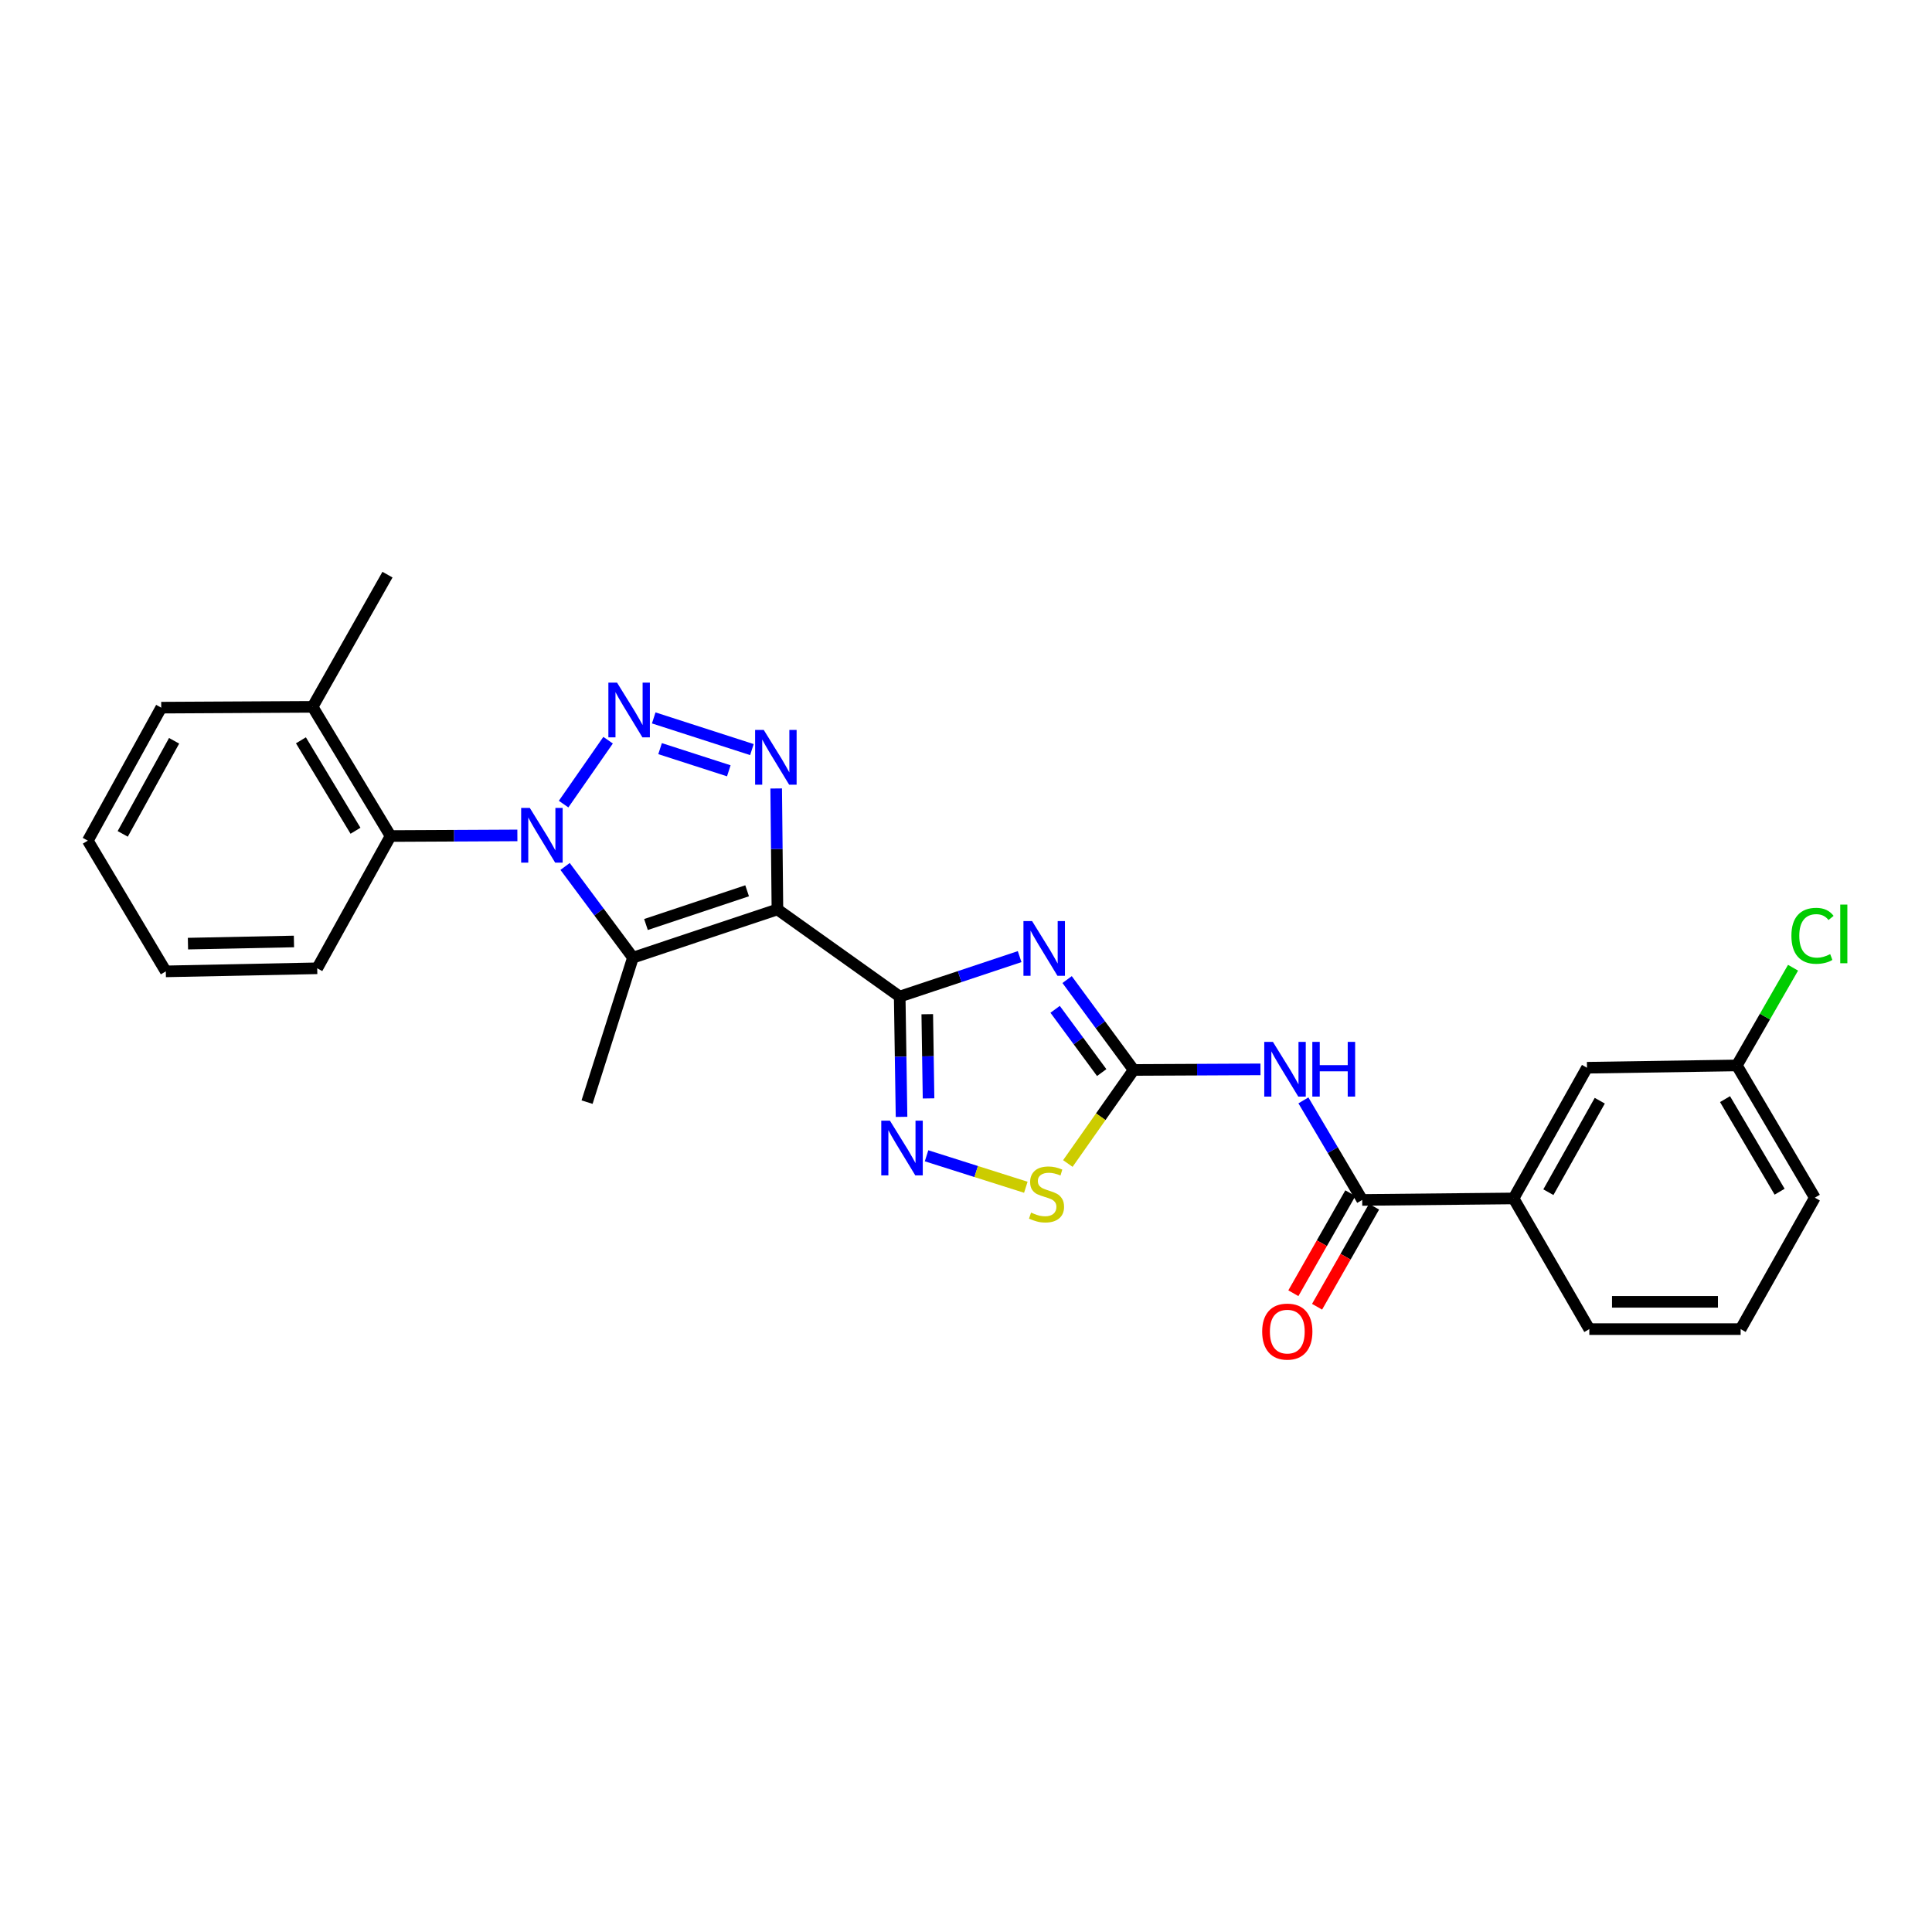 <?xml version='1.0' encoding='iso-8859-1'?>
<svg version='1.1' baseProfile='full'
              xmlns='http://www.w3.org/2000/svg'
                      xmlns:rdkit='http://www.rdkit.org/xml'
                      xmlns:xlink='http://www.w3.org/1999/xlink'
                  xml:space='preserve'
width='1000px' height='1000px' viewBox='0 0 1000 1000'>
<!-- END OF HEADER -->
<rect style='opacity:1.0;fill:#FFFFFF;stroke:none' width='1000' height='1000' x='0' y='0'> </rect>
<path class='bond-1' d='M 402.396,470.725 L 465.683,515.822' style='fill:none;fill-rule:evenodd;stroke:#000000;stroke-width:6px;stroke-linecap:butt;stroke-linejoin:miter;stroke-opacity:1' />
<path class='bond-4' d='M 402.396,470.725 L 327.605,495.671' style='fill:none;fill-rule:evenodd;stroke:#000000;stroke-width:6px;stroke-linecap:butt;stroke-linejoin:miter;stroke-opacity:1' />
<path class='bond-4' d='M 386.708,461.067 L 334.355,478.53' style='fill:none;fill-rule:evenodd;stroke:#000000;stroke-width:6px;stroke-linecap:butt;stroke-linejoin:miter;stroke-opacity:1' />
<path class='bond-5' d='M 402.396,470.725 L 402.075,439.42' style='fill:none;fill-rule:evenodd;stroke:#000000;stroke-width:6px;stroke-linecap:butt;stroke-linejoin:miter;stroke-opacity:1' />
<path class='bond-5' d='M 402.075,439.42 L 401.754,408.115' style='fill:none;fill-rule:evenodd;stroke:#0000FF;stroke-width:6px;stroke-linecap:butt;stroke-linejoin:miter;stroke-opacity:1' />
<path class='bond-0' d='M 292.494,448.478 L 310.05,472.074' style='fill:none;fill-rule:evenodd;stroke:#0000FF;stroke-width:6px;stroke-linecap:butt;stroke-linejoin:miter;stroke-opacity:1' />
<path class='bond-0' d='M 310.05,472.074 L 327.605,495.671' style='fill:none;fill-rule:evenodd;stroke:#000000;stroke-width:6px;stroke-linecap:butt;stroke-linejoin:miter;stroke-opacity:1' />
<path class='bond-11' d='M 267.793,432.407 L 234.973,432.568' style='fill:none;fill-rule:evenodd;stroke:#0000FF;stroke-width:6px;stroke-linecap:butt;stroke-linejoin:miter;stroke-opacity:1' />
<path class='bond-11' d='M 234.973,432.568 L 202.154,432.729' style='fill:none;fill-rule:evenodd;stroke:#000000;stroke-width:6px;stroke-linecap:butt;stroke-linejoin:miter;stroke-opacity:1' />
<path class='bond-27' d='M 291.722,416.209 L 314.748,383.124' style='fill:none;fill-rule:evenodd;stroke:#0000FF;stroke-width:6px;stroke-linecap:butt;stroke-linejoin:miter;stroke-opacity:1' />
<path class='bond-3' d='M 465.683,515.822 L 496.723,505.485' style='fill:none;fill-rule:evenodd;stroke:#000000;stroke-width:6px;stroke-linecap:butt;stroke-linejoin:miter;stroke-opacity:1' />
<path class='bond-3' d='M 496.723,505.485 L 527.763,495.148' style='fill:none;fill-rule:evenodd;stroke:#0000FF;stroke-width:6px;stroke-linecap:butt;stroke-linejoin:miter;stroke-opacity:1' />
<path class='bond-7' d='M 465.683,515.822 L 466.16,546.954' style='fill:none;fill-rule:evenodd;stroke:#000000;stroke-width:6px;stroke-linecap:butt;stroke-linejoin:miter;stroke-opacity:1' />
<path class='bond-7' d='M 466.16,546.954 L 466.637,578.087' style='fill:none;fill-rule:evenodd;stroke:#0000FF;stroke-width:6px;stroke-linecap:butt;stroke-linejoin:miter;stroke-opacity:1' />
<path class='bond-7' d='M 479.95,524.945 L 480.283,546.738' style='fill:none;fill-rule:evenodd;stroke:#000000;stroke-width:6px;stroke-linecap:butt;stroke-linejoin:miter;stroke-opacity:1' />
<path class='bond-7' d='M 480.283,546.738 L 480.617,568.531' style='fill:none;fill-rule:evenodd;stroke:#0000FF;stroke-width:6px;stroke-linecap:butt;stroke-linejoin:miter;stroke-opacity:1' />
<path class='bond-2' d='M 338.371,371.589 L 389.187,387.985' style='fill:none;fill-rule:evenodd;stroke:#0000FF;stroke-width:6px;stroke-linecap:butt;stroke-linejoin:miter;stroke-opacity:1' />
<path class='bond-2' d='M 341.656,387.491 L 377.228,398.968' style='fill:none;fill-rule:evenodd;stroke:#0000FF;stroke-width:6px;stroke-linecap:butt;stroke-linejoin:miter;stroke-opacity:1' />
<path class='bond-6' d='M 552.337,507.028 L 569.558,530.419' style='fill:none;fill-rule:evenodd;stroke:#0000FF;stroke-width:6px;stroke-linecap:butt;stroke-linejoin:miter;stroke-opacity:1' />
<path class='bond-6' d='M 569.558,530.419 L 586.78,553.81' style='fill:none;fill-rule:evenodd;stroke:#000000;stroke-width:6px;stroke-linecap:butt;stroke-linejoin:miter;stroke-opacity:1' />
<path class='bond-6' d='M 546.129,522.42 L 558.184,538.793' style='fill:none;fill-rule:evenodd;stroke:#0000FF;stroke-width:6px;stroke-linecap:butt;stroke-linejoin:miter;stroke-opacity:1' />
<path class='bond-6' d='M 558.184,538.793 L 570.239,555.167' style='fill:none;fill-rule:evenodd;stroke:#000000;stroke-width:6px;stroke-linecap:butt;stroke-linejoin:miter;stroke-opacity:1' />
<path class='bond-16' d='M 327.605,495.671 L 303.86,570.461' style='fill:none;fill-rule:evenodd;stroke:#000000;stroke-width:6px;stroke-linecap:butt;stroke-linejoin:miter;stroke-opacity:1' />
<path class='bond-8' d='M 586.78,553.81 L 619.6,553.652' style='fill:none;fill-rule:evenodd;stroke:#000000;stroke-width:6px;stroke-linecap:butt;stroke-linejoin:miter;stroke-opacity:1' />
<path class='bond-8' d='M 619.6,553.652 L 652.419,553.494' style='fill:none;fill-rule:evenodd;stroke:#0000FF;stroke-width:6px;stroke-linecap:butt;stroke-linejoin:miter;stroke-opacity:1' />
<path class='bond-28' d='M 586.78,553.81 L 569.747,578.02' style='fill:none;fill-rule:evenodd;stroke:#000000;stroke-width:6px;stroke-linecap:butt;stroke-linejoin:miter;stroke-opacity:1' />
<path class='bond-28' d='M 569.747,578.02 L 552.714,602.229' style='fill:none;fill-rule:evenodd;stroke:#CCCC00;stroke-width:6px;stroke-linecap:butt;stroke-linejoin:miter;stroke-opacity:1' />
<path class='bond-10' d='M 479.585,598.234 L 505.276,606.38' style='fill:none;fill-rule:evenodd;stroke:#0000FF;stroke-width:6px;stroke-linecap:butt;stroke-linejoin:miter;stroke-opacity:1' />
<path class='bond-10' d='M 505.276,606.38 L 530.966,614.525' style='fill:none;fill-rule:evenodd;stroke:#CCCC00;stroke-width:6px;stroke-linecap:butt;stroke-linejoin:miter;stroke-opacity:1' />
<path class='bond-9' d='M 674.641,569.558 L 689.858,595.324' style='fill:none;fill-rule:evenodd;stroke:#0000FF;stroke-width:6px;stroke-linecap:butt;stroke-linejoin:miter;stroke-opacity:1' />
<path class='bond-9' d='M 689.858,595.324 L 705.075,621.091' style='fill:none;fill-rule:evenodd;stroke:#000000;stroke-width:6px;stroke-linecap:butt;stroke-linejoin:miter;stroke-opacity:1' />
<path class='bond-12' d='M 705.075,621.091 L 783.421,620.306' style='fill:none;fill-rule:evenodd;stroke:#000000;stroke-width:6px;stroke-linecap:butt;stroke-linejoin:miter;stroke-opacity:1' />
<path class='bond-13' d='M 698.939,617.595 L 684.189,643.485' style='fill:none;fill-rule:evenodd;stroke:#000000;stroke-width:6px;stroke-linecap:butt;stroke-linejoin:miter;stroke-opacity:1' />
<path class='bond-13' d='M 684.189,643.485 L 669.44,669.375' style='fill:none;fill-rule:evenodd;stroke:#FF0000;stroke-width:6px;stroke-linecap:butt;stroke-linejoin:miter;stroke-opacity:1' />
<path class='bond-13' d='M 711.212,624.587 L 696.462,650.477' style='fill:none;fill-rule:evenodd;stroke:#000000;stroke-width:6px;stroke-linecap:butt;stroke-linejoin:miter;stroke-opacity:1' />
<path class='bond-13' d='M 696.462,650.477 L 681.713,676.367' style='fill:none;fill-rule:evenodd;stroke:#FF0000;stroke-width:6px;stroke-linecap:butt;stroke-linejoin:miter;stroke-opacity:1' />
<path class='bond-15' d='M 202.154,432.729 L 161.804,365.856' style='fill:none;fill-rule:evenodd;stroke:#000000;stroke-width:6px;stroke-linecap:butt;stroke-linejoin:miter;stroke-opacity:1' />
<path class='bond-15' d='M 184.007,429.995 L 155.762,383.184' style='fill:none;fill-rule:evenodd;stroke:#000000;stroke-width:6px;stroke-linecap:butt;stroke-linejoin:miter;stroke-opacity:1' />
<path class='bond-19' d='M 202.154,432.729 L 164.189,501.187' style='fill:none;fill-rule:evenodd;stroke:#000000;stroke-width:6px;stroke-linecap:butt;stroke-linejoin:miter;stroke-opacity:1' />
<path class='bond-14' d='M 783.421,620.306 L 821.424,552.656' style='fill:none;fill-rule:evenodd;stroke:#000000;stroke-width:6px;stroke-linecap:butt;stroke-linejoin:miter;stroke-opacity:1' />
<path class='bond-14' d='M 801.436,617.077 L 828.039,569.722' style='fill:none;fill-rule:evenodd;stroke:#000000;stroke-width:6px;stroke-linecap:butt;stroke-linejoin:miter;stroke-opacity:1' />
<path class='bond-20' d='M 783.421,620.306 L 822.625,687.948' style='fill:none;fill-rule:evenodd;stroke:#000000;stroke-width:6px;stroke-linecap:butt;stroke-linejoin:miter;stroke-opacity:1' />
<path class='bond-17' d='M 821.424,552.656 L 898.985,551.464' style='fill:none;fill-rule:evenodd;stroke:#000000;stroke-width:6px;stroke-linecap:butt;stroke-linejoin:miter;stroke-opacity:1' />
<path class='bond-22' d='M 161.804,365.856 L 200.561,297.437' style='fill:none;fill-rule:evenodd;stroke:#000000;stroke-width:6px;stroke-linecap:butt;stroke-linejoin:miter;stroke-opacity:1' />
<path class='bond-23' d='M 161.804,365.856 L 83.45,366.279' style='fill:none;fill-rule:evenodd;stroke:#000000;stroke-width:6px;stroke-linecap:butt;stroke-linejoin:miter;stroke-opacity:1' />
<path class='bond-18' d='M 898.985,551.464 L 913.533,526.178' style='fill:none;fill-rule:evenodd;stroke:#000000;stroke-width:6px;stroke-linecap:butt;stroke-linejoin:miter;stroke-opacity:1' />
<path class='bond-18' d='M 913.533,526.178 L 928.08,500.893' style='fill:none;fill-rule:evenodd;stroke:#00CC00;stroke-width:6px;stroke-linecap:butt;stroke-linejoin:miter;stroke-opacity:1' />
<path class='bond-30' d='M 898.985,551.464 L 939.351,619.922' style='fill:none;fill-rule:evenodd;stroke:#000000;stroke-width:6px;stroke-linecap:butt;stroke-linejoin:miter;stroke-opacity:1' />
<path class='bond-30' d='M 892.873,568.907 L 921.129,616.827' style='fill:none;fill-rule:evenodd;stroke:#000000;stroke-width:6px;stroke-linecap:butt;stroke-linejoin:miter;stroke-opacity:1' />
<path class='bond-25' d='M 164.189,501.187 L 85.82,502.78' style='fill:none;fill-rule:evenodd;stroke:#000000;stroke-width:6px;stroke-linecap:butt;stroke-linejoin:miter;stroke-opacity:1' />
<path class='bond-25' d='M 152.147,487.304 L 97.288,488.419' style='fill:none;fill-rule:evenodd;stroke:#000000;stroke-width:6px;stroke-linecap:butt;stroke-linejoin:miter;stroke-opacity:1' />
<path class='bond-21' d='M 822.625,687.948 L 900.955,687.948' style='fill:none;fill-rule:evenodd;stroke:#000000;stroke-width:6px;stroke-linecap:butt;stroke-linejoin:miter;stroke-opacity:1' />
<path class='bond-21' d='M 834.375,673.824 L 889.205,673.824' style='fill:none;fill-rule:evenodd;stroke:#000000;stroke-width:6px;stroke-linecap:butt;stroke-linejoin:miter;stroke-opacity:1' />
<path class='bond-24' d='M 900.955,687.948 L 939.351,619.922' style='fill:none;fill-rule:evenodd;stroke:#000000;stroke-width:6px;stroke-linecap:butt;stroke-linejoin:miter;stroke-opacity:1' />
<path class='bond-29' d='M 83.45,366.279 L 45.455,435.122' style='fill:none;fill-rule:evenodd;stroke:#000000;stroke-width:6px;stroke-linecap:butt;stroke-linejoin:miter;stroke-opacity:1' />
<path class='bond-29' d='M 90.117,383.431 L 63.52,431.621' style='fill:none;fill-rule:evenodd;stroke:#000000;stroke-width:6px;stroke-linecap:butt;stroke-linejoin:miter;stroke-opacity:1' />
<path class='bond-26' d='M 85.82,502.78 L 45.455,435.122' style='fill:none;fill-rule:evenodd;stroke:#000000;stroke-width:6px;stroke-linecap:butt;stroke-linejoin:miter;stroke-opacity:1' />
<path  class='atom-1' d='M 274.231 418.184
L 283.511 433.184
Q 284.431 434.664, 285.911 437.344
Q 287.391 440.024, 287.471 440.184
L 287.471 418.184
L 291.231 418.184
L 291.231 446.504
L 287.351 446.504
L 277.391 430.104
Q 276.231 428.184, 274.991 425.984
Q 273.791 423.784, 273.431 423.104
L 273.431 446.504
L 269.751 446.504
L 269.751 418.184
L 274.231 418.184
' fill='#0000FF'/>
<path  class='atom-3' d='M 319.376 353.32
L 328.656 368.32
Q 329.576 369.8, 331.056 372.48
Q 332.536 375.16, 332.616 375.32
L 332.616 353.32
L 336.376 353.32
L 336.376 381.64
L 332.496 381.64
L 322.536 365.24
Q 321.376 363.32, 320.136 361.12
Q 318.936 358.92, 318.576 358.24
L 318.576 381.64
L 314.896 381.64
L 314.896 353.32
L 319.376 353.32
' fill='#0000FF'/>
<path  class='atom-4' d='M 534.214 476.755
L 543.494 491.755
Q 544.414 493.235, 545.894 495.915
Q 547.374 498.595, 547.454 498.755
L 547.454 476.755
L 551.214 476.755
L 551.214 505.075
L 547.334 505.075
L 537.374 488.675
Q 536.214 486.755, 534.974 484.555
Q 533.774 482.355, 533.414 481.675
L 533.414 505.075
L 529.734 505.075
L 529.734 476.755
L 534.214 476.755
' fill='#0000FF'/>
<path  class='atom-6' d='M 395.328 377.827
L 404.608 392.827
Q 405.528 394.307, 407.008 396.987
Q 408.488 399.667, 408.568 399.827
L 408.568 377.827
L 412.328 377.827
L 412.328 406.147
L 408.448 406.147
L 398.488 389.747
Q 397.328 387.827, 396.088 385.627
Q 394.888 383.427, 394.528 382.747
L 394.528 406.147
L 390.848 406.147
L 390.848 377.827
L 395.328 377.827
' fill='#0000FF'/>
<path  class='atom-8' d='M 460.624 580.047
L 469.904 595.047
Q 470.824 596.527, 472.304 599.207
Q 473.784 601.887, 473.864 602.047
L 473.864 580.047
L 477.624 580.047
L 477.624 608.367
L 473.744 608.367
L 463.784 591.967
Q 462.624 590.047, 461.384 587.847
Q 460.184 585.647, 459.824 584.967
L 459.824 608.367
L 456.144 608.367
L 456.144 580.047
L 460.624 580.047
' fill='#0000FF'/>
<path  class='atom-9' d='M 658.858 539.273
L 668.138 554.273
Q 669.058 555.753, 670.538 558.433
Q 672.018 561.113, 672.098 561.273
L 672.098 539.273
L 675.858 539.273
L 675.858 567.593
L 671.978 567.593
L 662.018 551.193
Q 660.858 549.273, 659.618 547.073
Q 658.418 544.873, 658.058 544.193
L 658.058 567.593
L 654.378 567.593
L 654.378 539.273
L 658.858 539.273
' fill='#0000FF'/>
<path  class='atom-9' d='M 679.258 539.273
L 683.098 539.273
L 683.098 551.313
L 697.578 551.313
L 697.578 539.273
L 701.418 539.273
L 701.418 567.593
L 697.578 567.593
L 697.578 554.513
L 683.098 554.513
L 683.098 567.593
L 679.258 567.593
L 679.258 539.273
' fill='#0000FF'/>
<path  class='atom-11' d='M 533.675 627.641
Q 533.995 627.761, 535.315 628.321
Q 536.635 628.881, 538.075 629.241
Q 539.555 629.561, 540.995 629.561
Q 543.675 629.561, 545.235 628.281
Q 546.795 626.961, 546.795 624.681
Q 546.795 623.121, 545.995 622.161
Q 545.235 621.201, 544.035 620.681
Q 542.835 620.161, 540.835 619.561
Q 538.315 618.801, 536.795 618.081
Q 535.315 617.361, 534.235 615.841
Q 533.195 614.321, 533.195 611.761
Q 533.195 608.201, 535.595 606.001
Q 538.035 603.801, 542.835 603.801
Q 546.115 603.801, 549.835 605.361
L 548.915 608.441
Q 545.515 607.041, 542.955 607.041
Q 540.195 607.041, 538.675 608.201
Q 537.155 609.321, 537.195 611.281
Q 537.195 612.801, 537.955 613.721
Q 538.755 614.641, 539.875 615.161
Q 541.035 615.681, 542.955 616.281
Q 545.515 617.081, 547.035 617.881
Q 548.555 618.681, 549.635 620.321
Q 550.755 621.921, 550.755 624.681
Q 550.755 628.601, 548.115 630.721
Q 545.515 632.801, 541.155 632.801
Q 538.635 632.801, 536.715 632.241
Q 534.835 631.721, 532.595 630.801
L 533.675 627.641
' fill='#CCCC00'/>
<path  class='atom-14' d='M 653.303 689.229
Q 653.303 682.429, 656.663 678.629
Q 660.023 674.829, 666.303 674.829
Q 672.583 674.829, 675.943 678.629
Q 679.303 682.429, 679.303 689.229
Q 679.303 696.109, 675.903 700.029
Q 672.503 703.909, 666.303 703.909
Q 660.063 703.909, 656.663 700.029
Q 653.303 696.149, 653.303 689.229
M 666.303 700.709
Q 670.623 700.709, 672.943 697.829
Q 675.303 694.909, 675.303 689.229
Q 675.303 683.669, 672.943 680.869
Q 670.623 678.029, 666.303 678.029
Q 661.983 678.029, 659.623 680.829
Q 657.303 683.629, 657.303 689.229
Q 657.303 694.949, 659.623 697.829
Q 661.983 700.709, 666.303 700.709
' fill='#FF0000'/>
<path  class='atom-19' d='M 927.23 484.37
Q 927.23 477.33, 930.51 473.65
Q 933.83 469.93, 940.11 469.93
Q 945.95 469.93, 949.07 474.05
L 946.43 476.21
Q 944.15 473.21, 940.11 473.21
Q 935.83 473.21, 933.55 476.09
Q 931.31 478.93, 931.31 484.37
Q 931.31 489.97, 933.63 492.85
Q 935.99 495.73, 940.55 495.73
Q 943.67 495.73, 947.31 493.85
L 948.43 496.85
Q 946.95 497.81, 944.71 498.37
Q 942.47 498.93, 939.99 498.93
Q 933.83 498.93, 930.51 495.17
Q 927.23 491.41, 927.23 484.37
' fill='#00CC00'/>
<path  class='atom-19' d='M 952.51 468.21
L 956.19 468.21
L 956.19 498.57
L 952.51 498.57
L 952.51 468.21
' fill='#00CC00'/>
</svg>

